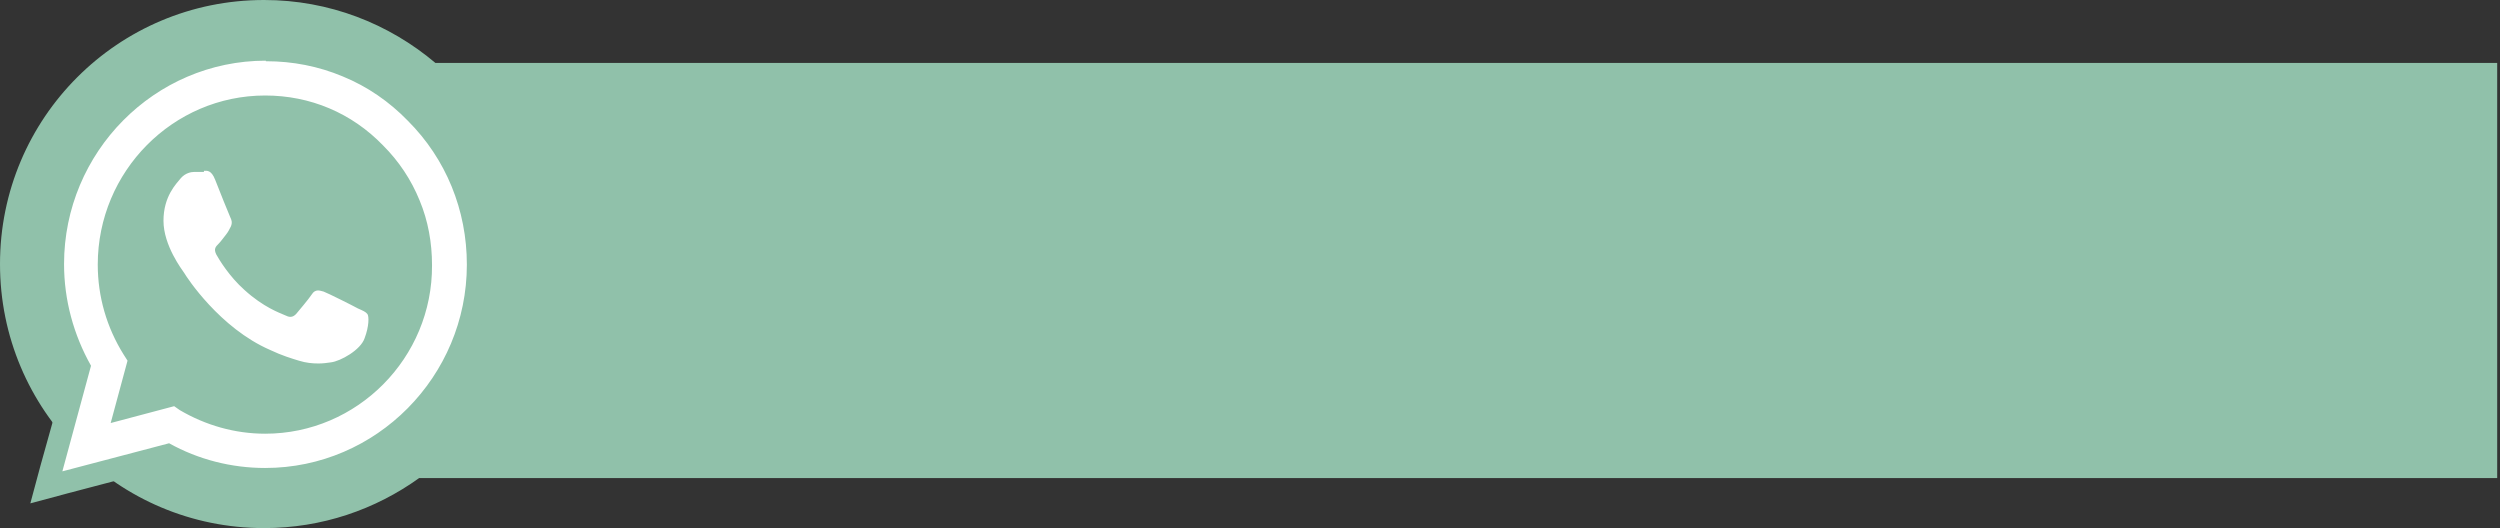 <?xml version="1.0" encoding="utf-8"?>
<!-- Generator: Adobe Illustrator 27.9.2, SVG Export Plug-In . SVG Version: 6.00 Build 0)  -->
<svg version="1.1" id="Capa_1" xmlns="http://www.w3.org/2000/svg" xmlns:xlink="http://www.w3.org/1999/xlink" x="0px" y="0px"
	 viewBox="0 0 445 94" style="enable-background:new 0 0 445 94;" xml:space="preserve">
<rect x="0" y="0" width="445" height="94" fill="#333333" stroke="none"/>
<style type="text/css">
	.st0{fill-rule:evenodd;clip-rule:evenodd;fill:#90C1AA;}
	.st1{fill:#FFFFFF;}
	.st2{fill:#90C1AA;}
</style>
<path class="st0" d="M74.6,85.1C66.8,90.7,57.3,94,47,94C21,94,0,73,0,47S21,0,47,0c11.6,0,22.2,4.2,30.5,11.2h367v73.9H74.6z"/>
<g>
	<path class="st1" d="M14,65.4c-3-5.6-4.6-11.9-4.6-18.3c0-21,17-38.2,37.9-38.2h0.1c5,0,9.8,1,14.4,2.9c4.6,1.9,8.8,4.7,12.3,8.3
		c7.1,7.2,11.1,16.8,11.1,27c0,21-17,38.2-37.9,38.2c-6,0-12-1.5-17.4-4.3L8.3,86.7L14,65.4z M33.1,71.3c4.3,2.6,9.2,3.9,14.2,3.9
		c7.4,0,14.3-2.9,19.6-8.2c5.3-5.3,8.2-12.4,8.1-19.9c0-3.7-0.7-7.3-2.1-10.8c-1.4-3.4-3.4-6.5-6-9.1C61.6,21.9,54.6,19,47.2,19
		c-15.3,0-27.8,12.6-27.8,28.1c0,5.3,1.5,10.5,4.3,14.9l1.2,1.9l-2.3,8.6l8.8-2.3L33.1,71.3z M56.5,66.5c-1.4,0-2.8-0.2-4.1-0.6
		c-1.4-0.4-3.1-1-5.3-2c-8.2-3.6-14-11.1-16.1-14.2L31,49.5c-1.2-1.6-4-5.9-4-10.5c0-4.9,2.4-7.5,3.4-8.7l0.2-0.2
		c1.4-1.6,3.1-1.8,3.9-1.8h1.8l0.1,0c1.2,0,2.7,0.3,3.7,2.8c0.8,2,2.5,6.2,2.7,6.6c0.6,1.1,0.6,2.2,0.1,3.3l-0.1,0.2
		c-0.3,0.6-0.5,1.1-1.1,1.8c-0.1,0.2-0.3,0.3-0.4,0.5c-0.3,0.4-0.6,0.7-0.9,1c1.3,2.2,2.8,4,4.4,5.4c2.7,2.4,4.9,3.4,6.1,3.9
		c0.2,0.1,0.3,0.1,0.5,0.2c0.7-0.9,1.9-2.3,2.4-3c0.9-1.3,2-1.5,2.7-1.5c0.6,0,1.1,0.2,1.6,0.3l0.1,0c0.6,0.2,2.7,1.3,5,2.4l1.2,0.6
		l0.5,0.2c0.8,0.4,1.5,0.7,2.1,1.5c0.9,1.5,0.2,4.5-0.3,6c-1.1,3.1-5.5,5.3-7.6,5.6C58.1,66.4,57.3,66.5,56.5,66.5z"/>
	<path class="st2" d="M47.4,10.9c4.7,0,9.3,0.9,13.6,2.7c4.4,1.8,8.3,4.5,11.6,7.9c6.8,6.8,10.5,15.9,10.5,25.6
		c0,19.9-16.1,36.2-35.9,36.2c-6,0-11.9-1.5-17.1-4.4l-19,5l5.1-18.8c-3.1-5.5-4.8-11.7-4.8-18.1c0-19.9,16.1-36.2,35.9-36.2
		C47.3,10.9,47.3,10.9,47.4,10.9 M19.7,75.3l11.3-3L32,73c4.6,2.7,9.8,4.2,15.2,4.2c16.4,0,29.8-13.5,29.7-30c0-4-0.7-7.9-2.2-11.5
		c-1.5-3.7-3.7-7-6.5-9.8C62.6,20.1,55.2,17,47.2,17c-16.4,0-29.8,13.5-29.8,30.1c0,5.7,1.6,11.2,4.6,16l0.7,1.1L19.7,75.3
		 M36.3,30.4c0.5,0,1.3-0.2,2,1.6c0.7,1.8,2.5,6.3,2.7,6.7c0.2,0.4,0.4,0.9,0.1,1.6c-0.3,0.6-0.5,1-0.9,1.5
		c-0.4,0.5-0.9,1.2-1.3,1.6c-0.5,0.5-0.9,0.9-0.4,1.9c0.5,0.9,2.3,3.9,5,6.3c3.4,3.1,6.3,4.1,7.2,4.5c0.4,0.2,0.7,0.3,1,0.3
		c0.4,0,0.7-0.2,1-0.5c0.5-0.6,2.2-2.6,2.8-3.5c0.3-0.5,0.7-0.7,1.1-0.7c0.3,0,0.6,0.1,1,0.2c0.8,0.3,5.2,2.5,6.1,3
		c0.9,0.4,1.4,0.6,1.7,1c0.3,0.4,0.3,2.2-0.5,4.3c-0.7,2.1-4.3,4.1-6,4.3c-0.7,0.1-1.4,0.2-2.2,0.2c-1.1,0-2.2-0.1-3.5-0.5
		c-1.3-0.4-3-0.9-5.1-1.9c-9-3.9-14.9-13-15.3-13.7c-0.4-0.6-3.7-4.9-3.7-9.3s2.3-6.6,3.1-7.6c0.8-0.9,1.8-1.1,2.4-1.1H36.3
		 M47.4,6.9l-0.1,0c-22,0-39.8,18-39.8,40.2c0,6.5,1.6,12.8,4.5,18.6L7.2,82.9l-1.8,6.7l6.7-1.8l17.5-4.6c5.5,2.7,11.5,4.2,17.6,4.2
		c22,0,39.9-18,39.9-40.2c0-10.7-4.1-20.8-11.7-28.4c-3.7-3.8-8-6.7-12.9-8.8C57.7,7.9,52.6,6.9,47.4,6.9L47.4,6.9z M25.3,60.9
		c-2.6-4.2-3.9-9-3.9-13.9C21.4,32.7,33,21,47.2,21c6.9,0,13.4,2.7,18.2,7.6c2.4,2.4,4.3,5.3,5.6,8.5c1.3,3.2,2,6.5,1.9,10
		c0,5.7-1.7,11-5,15.5c0.2-0.4,0.4-0.8,0.6-1.3c0.4-1.2,1.7-5.3,0.1-7.8c-0.8-1.3-2-1.9-2.9-2.3c-0.1-0.1-0.3-0.1-0.4-0.2
		c-0.2-0.1-0.6-0.3-1.2-0.6c-2.9-1.4-4.6-2.2-5.2-2.5l-0.1,0l-0.1,0c-0.4-0.2-1.3-0.5-2.3-0.5c-1,0-2.9,0.3-4.3,2.4l0,0l0,0
		c-0.2,0.3-0.8,1-1.3,1.7c-1.2-0.6-2.8-1.5-4.7-3.1c-1.1-1-2.2-2.3-3.2-3.8c0.1-0.1,0.2-0.3,0.3-0.4c0.7-0.8,1.1-1.6,1.4-2.2
		l0.1-0.1l0,0l0,0c0.5-1.1,0.9-2.9-0.1-5c-0.3-0.6-1.9-4.5-2.6-6.5l0,0l0,0c-1.1-2.6-2.9-4-5.5-4l0,0l-0.1,0h-0.1h-1.7
		c-2,0-3.9,0.9-5.3,2.4l0,0l0,0L29,29.1c-1.1,1.2-3.9,4.4-3.9,10c0,5.1,3,9.8,4.4,11.7l0,0.1c2.2,3.2,8.2,11.2,16.9,14.9
		c2.3,1,4,1.6,5.5,2c1.5,0.5,3,0.7,4.7,0.7c0.9,0,1.8-0.1,2.7-0.2c1.7-0.2,4.7-1.5,6.9-3.5c-0.3,0.3-0.5,0.5-0.8,0.8
		c-4.9,4.9-11.3,7.6-18.2,7.6c-4.6,0-9.2-1.3-13.1-3.6L33,68.9L31.6,68l-1.6,0.4l-4.6,1.2l1.2-4.4l0.5-1.7L26,62L25.3,60.9
		L25.3,60.9z"/>
</g>
</svg>
